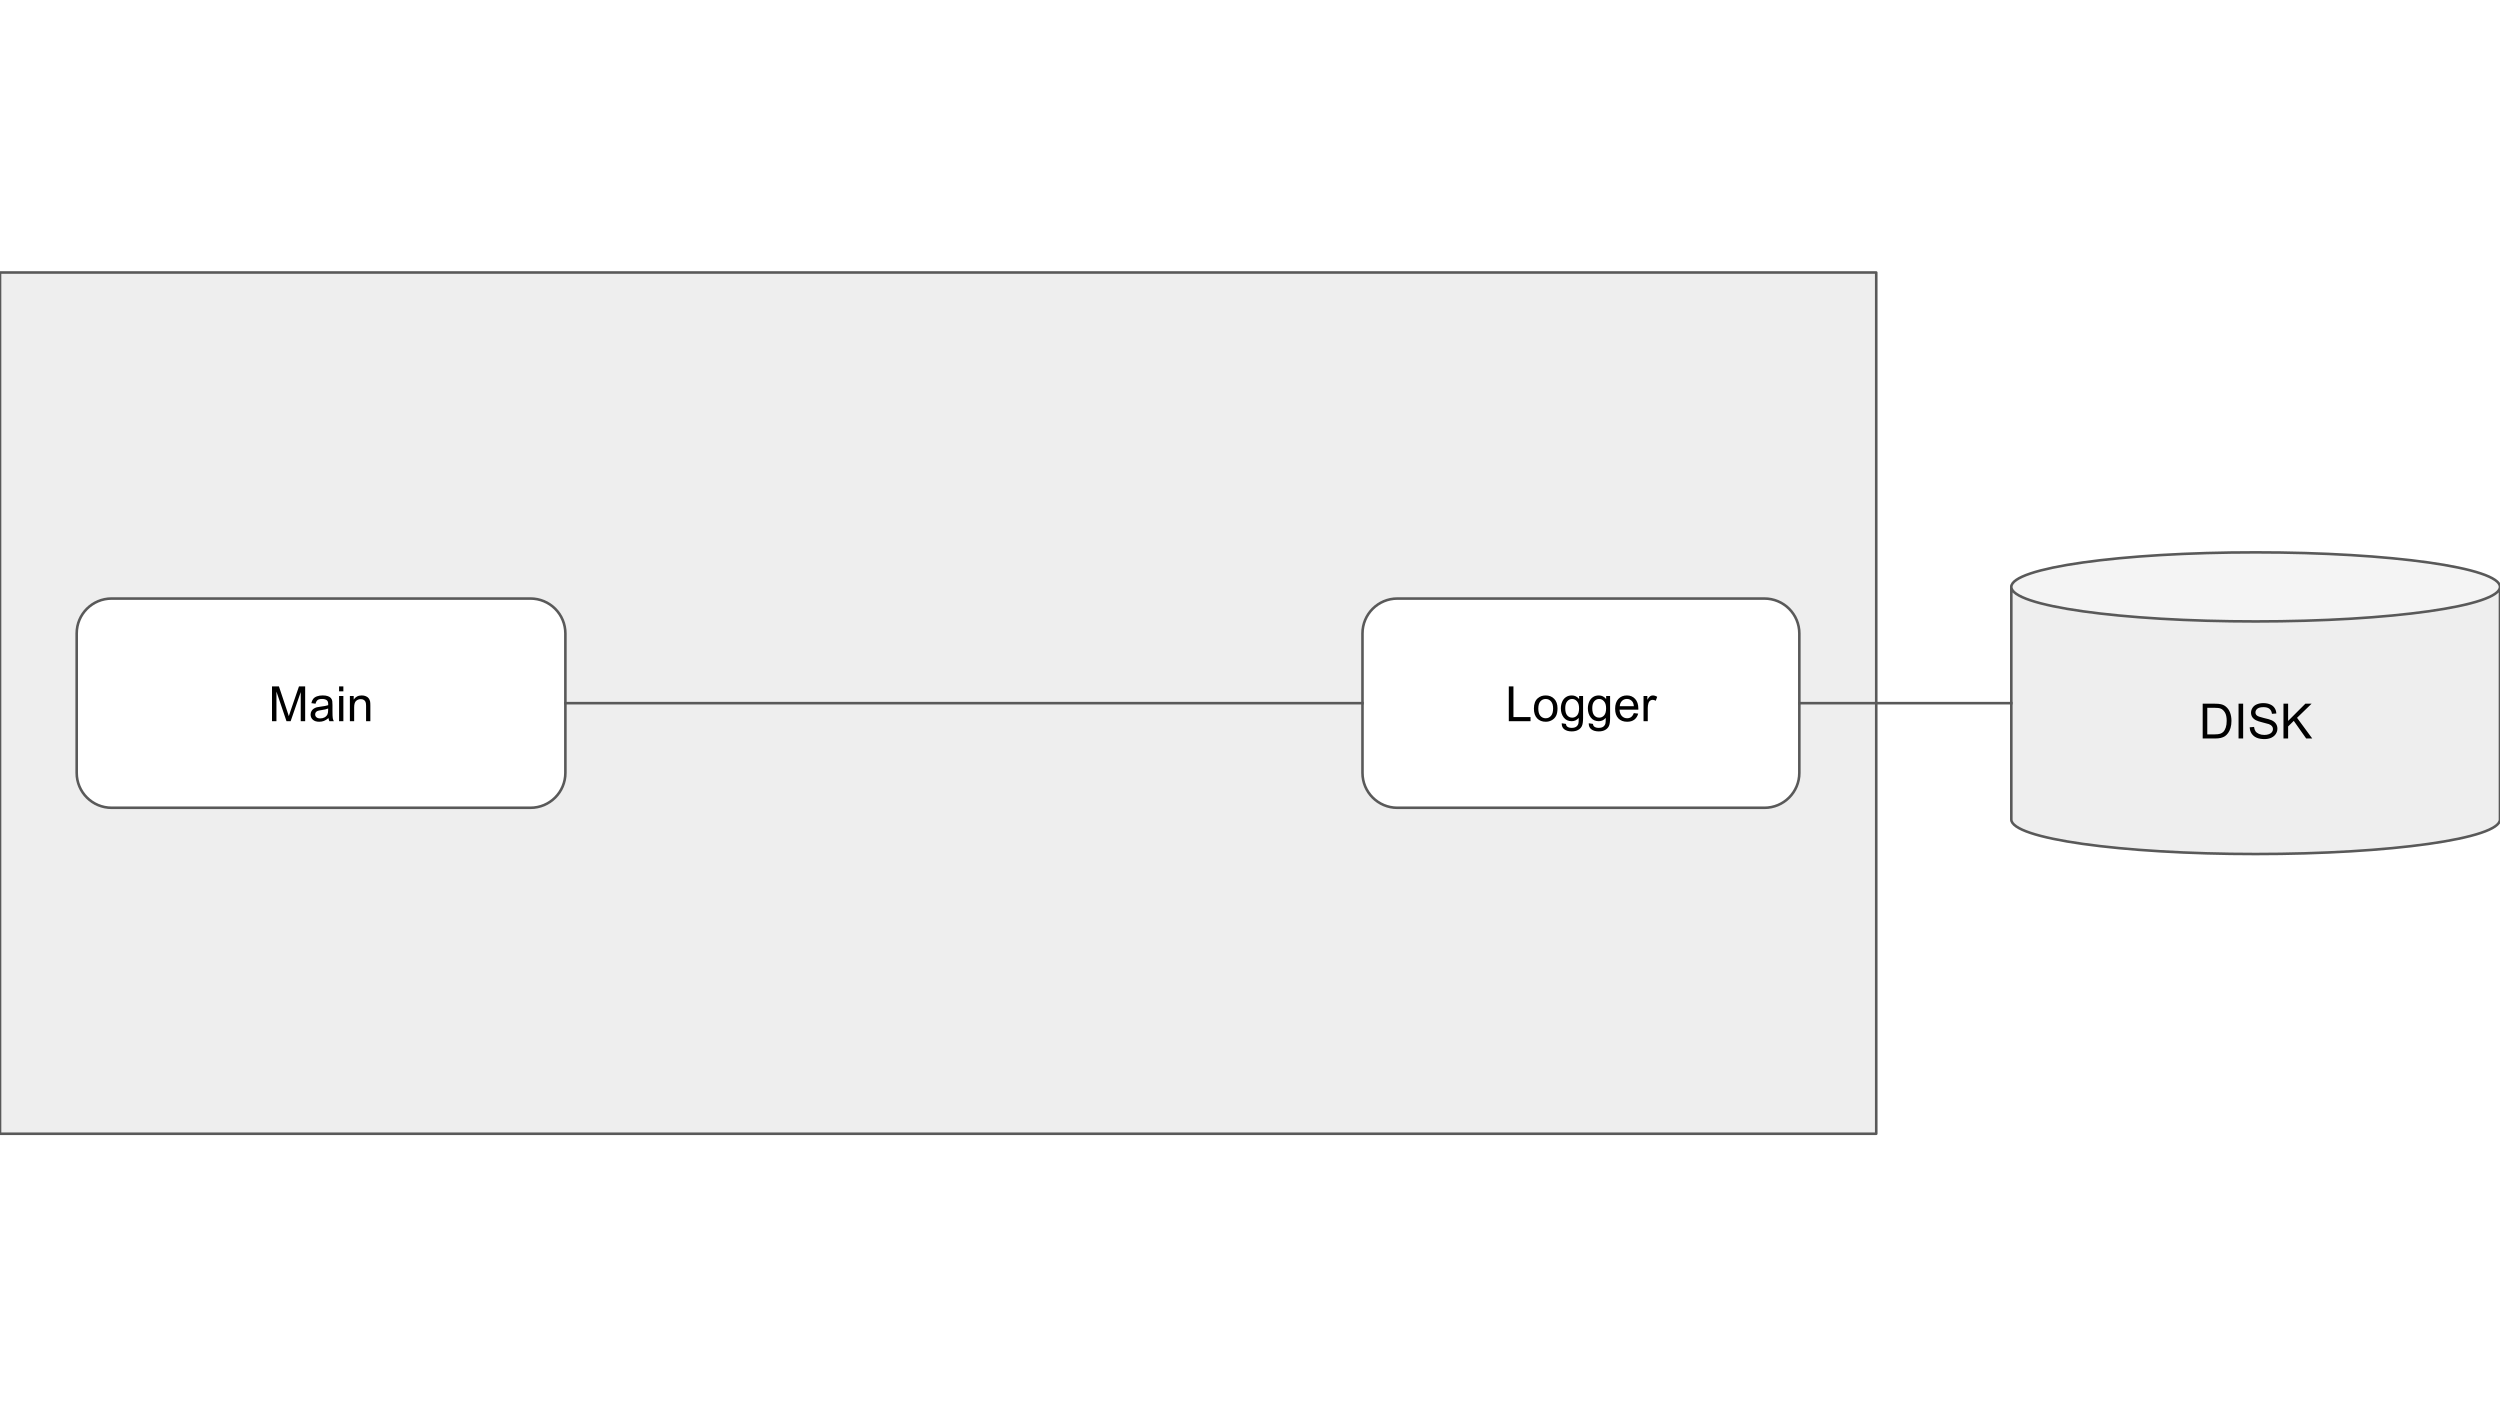 <svg version="1.1" viewBox="0.0 0.0 960.0 540.0" fill="none" stroke="none" stroke-linecap="square" stroke-miterlimit="10" xmlns:xlink="http://www.w3.org/1999/xlink" xmlns="http://www.w3.org/2000/svg"><rect x="0.0" y="0.0" width="960.0" height="540.0" fill="#808080" stroke="none"/><clipPath id="g13b34524565_0_0.0"><path d="m0 0l960.0 0l0 540.0l-960.0 0l0 -540.0z" clip-rule="nonzero"/></clipPath><g clip-path="url(#g13b34524565_0_0.0)"><path fill="#ffffff" d="m0 0l960.0 0l0 540.0l-960.0 0z" fill-rule="evenodd"/><path fill="#eeeeee" d="m0.005 104.646l720.472 0l0 330.709l-720.472 0z" fill-rule="evenodd"/><path stroke="#595959" stroke-width="1.0" stroke-linejoin="round" stroke-linecap="butt" d="m0.005 104.646l720.472 0l0 330.709l-720.472 0z" fill-rule="evenodd"/><path fill="#ffffff" d="m29.451 243.232l0 0c0 -7.396 5.996 -13.391 13.391 -13.391l160.871 0c3.552 0 6.958 1.411 9.469 3.922c2.511 2.511 3.922 5.918 3.922 9.469l0 53.564c0 7.396 -5.996 13.391 -13.391 13.391l-160.871 0c-7.396 0 -13.391 -5.996 -13.391 -13.391z" fill-rule="evenodd"/><path stroke="#595959" stroke-width="1.0" stroke-linejoin="round" stroke-linecap="butt" d="m29.451 243.232l0 0c0 -7.396 5.996 -13.391 13.391 -13.391l160.871 0c3.552 0 6.958 1.411 9.469 3.922c2.511 2.511 3.922 5.918 3.922 9.469l0 53.564c0 7.396 -5.996 13.391 -13.391 13.391l-160.871 0c-7.396 0 -13.391 -5.996 -13.391 -13.391z" fill-rule="evenodd"/><path fill="#000000" d="m104.45 276.934l0 -13.359l2.656 0l3.156 9.453q0.438 1.328 0.641 1.984q0.234 -0.734 0.703 -2.141l3.203 -9.297l2.375 0l0 13.359l-1.703 0l0 -11.172l-3.875 11.172l-1.594 0l-3.859 -11.375l0 11.375l-1.703 0zm21.697 -1.188q-0.922 0.766 -1.766 1.094q-0.828 0.312 -1.797 0.312q-1.594 0 -2.453 -0.781q-0.859 -0.781 -0.859 -1.984q0 -0.719 0.328 -1.297q0.328 -0.594 0.844 -0.938q0.531 -0.359 1.188 -0.547q0.469 -0.125 1.453 -0.25q1.984 -0.234 2.922 -0.562q0.016 -0.344 0.016 -0.422q0 -1.0 -0.469 -1.422q-0.625 -0.547 -1.875 -0.547q-1.156 0 -1.703 0.406q-0.547 0.406 -0.812 1.422l-1.609 -0.219q0.219 -1.016 0.719 -1.641q0.5 -0.641 1.453 -0.984q0.953 -0.344 2.188 -0.344q1.25 0 2.016 0.297q0.781 0.281 1.141 0.734q0.375 0.438 0.516 1.109q0.078 0.422 0.078 1.516l0 2.188q0 2.281 0.109 2.891q0.109 0.594 0.406 1.156l-1.703 0q-0.266 -0.516 -0.328 -1.188zm-0.141 -3.672q-0.891 0.375 -2.672 0.625q-1.016 0.141 -1.438 0.328q-0.422 0.188 -0.656 0.531q-0.219 0.344 -0.219 0.781q0 0.656 0.5 1.094q0.5 0.438 1.453 0.438q0.938 0 1.672 -0.406q0.75 -0.422 1.094 -1.141q0.266 -0.562 0.266 -1.641l0 -0.609zm4.204 -6.609l0 -1.891l1.641 0l0 1.891l-1.641 0zm0 11.469l0 -9.672l1.641 0l0 9.672l-1.641 0zm4.145 0l0 -9.672l1.469 0l0 1.375q1.062 -1.594 3.078 -1.594q0.875 0 1.609 0.312q0.734 0.312 1.094 0.828q0.375 0.5 0.516 1.203q0.094 0.453 0.094 1.594l0 5.953l-1.641 0l0 -5.891q0 -1.0 -0.203 -1.484q-0.188 -0.5 -0.672 -0.797q-0.484 -0.297 -1.141 -0.297q-1.047 0 -1.812 0.672q-0.75 0.656 -0.75 2.516l0 5.281l-1.641 0z" fill-rule="nonzero"/><path fill="#ffffff" d="m523.194 243.235l0 0c0 -7.396 5.995 -13.391 13.391 -13.391l140.965 0c3.552 0 6.958 1.411 9.469 3.922c2.511 2.511 3.922 5.918 3.922 9.469l0 53.564c0 7.396 -5.996 13.391 -13.391 13.391l-140.965 0c-7.396 0 -13.391 -5.996 -13.391 -13.391z" fill-rule="evenodd"/><path stroke="#595959" stroke-width="1.0" stroke-linejoin="round" stroke-linecap="butt" d="m523.194 243.235l0 0c0 -7.396 5.995 -13.391 13.391 -13.391l140.965 0c3.552 0 6.958 1.411 9.469 3.922c2.511 2.511 3.922 5.918 3.922 9.469l0 53.564c0 7.396 -5.996 13.391 -13.391 13.391l-140.965 0c-7.396 0 -13.391 -5.996 -13.391 -13.391z" fill-rule="evenodd"/><path fill="#000000" d="m579.381 276.937l0 -13.359l1.781 0l0 11.781l6.562 0l0 1.578l-8.344 0zm9.641 -4.844q0 -2.688 1.484 -3.969q1.25 -1.078 3.047 -1.078q2.0 0 3.266 1.312q1.266 1.297 1.266 3.609q0 1.859 -0.562 2.938q-0.562 1.062 -1.641 1.656q-1.062 0.594 -2.328 0.594q-2.031 0 -3.281 -1.297q-1.25 -1.312 -1.25 -3.766zm1.688 0q0 1.859 0.797 2.797q0.812 0.922 2.047 0.922q1.219 0 2.031 -0.922q0.812 -0.938 0.812 -2.844q0 -1.797 -0.812 -2.719q-0.812 -0.922 -2.031 -0.922q-1.234 0 -2.047 0.922q-0.797 0.906 -0.797 2.766zm8.985 5.641l1.594 0.234q0.109 0.75 0.562 1.078q0.609 0.453 1.672 0.453q1.141 0 1.75 -0.453q0.625 -0.453 0.844 -1.266q0.125 -0.5 0.109 -2.109q-1.062 1.266 -2.672 1.266q-2.0 0 -3.094 -1.438q-1.094 -1.438 -1.094 -3.453q0 -1.391 0.5 -2.562q0.516 -1.172 1.453 -1.797q0.953 -0.641 2.25 -0.641q1.703 0 2.812 1.375l0 -1.156l1.516 0l0 8.359q0 2.266 -0.469 3.203q-0.453 0.938 -1.453 1.484q-0.984 0.547 -2.453 0.547q-1.719 0 -2.797 -0.781q-1.062 -0.766 -1.031 -2.344zm1.359 -5.812q0 1.906 0.75 2.781q0.766 0.875 1.906 0.875q1.125 0 1.891 -0.859q0.766 -0.875 0.766 -2.734q0 -1.781 -0.797 -2.672q-0.781 -0.906 -1.891 -0.906q-1.094 0 -1.859 0.891q-0.766 0.875 -0.766 2.625zm9.016 5.812l1.594 0.234q0.109 0.75 0.562 1.078q0.609 0.453 1.672 0.453q1.141 0 1.75 -0.453q0.625 -0.453 0.844 -1.266q0.125 -0.5 0.109 -2.109q-1.062 1.266 -2.672 1.266q-2.0 0 -3.094 -1.438q-1.094 -1.438 -1.094 -3.453q0 -1.391 0.5 -2.562q0.516 -1.172 1.453 -1.797q0.953 -0.641 2.25 -0.641q1.703 0 2.812 1.375l0 -1.156l1.516 0l0 8.359q0 2.266 -0.469 3.203q-0.453 0.938 -1.453 1.484q-0.984 0.547 -2.453 0.547q-1.719 0 -2.797 -0.781q-1.062 -0.766 -1.031 -2.344zm1.359 -5.812q0 1.906 0.75 2.781q0.766 0.875 1.906 0.875q1.125 0 1.891 -0.859q0.766 -0.875 0.766 -2.734q0 -1.781 -0.797 -2.672q-0.781 -0.906 -1.891 -0.906q-1.094 0 -1.859 0.891q-0.766 0.875 -0.766 2.625zm15.954 1.906l1.688 0.203q-0.406 1.484 -1.484 2.312q-1.078 0.812 -2.766 0.812q-2.125 0 -3.375 -1.297q-1.234 -1.312 -1.234 -3.672q0 -2.453 1.25 -3.797q1.266 -1.344 3.266 -1.344q1.938 0 3.156 1.328q1.234 1.312 1.234 3.703q0 0.156 0 0.438l-7.219 0q0.094 1.594 0.906 2.453q0.812 0.844 2.016 0.844q0.906 0 1.547 -0.469q0.641 -0.484 1.016 -1.516zm-5.391 -2.656l5.406 0q-0.109 -1.219 -0.625 -1.828q-0.781 -0.953 -2.031 -0.953q-1.125 0 -1.906 0.766q-0.766 0.75 -0.844 2.016zm9.126 5.766l0 -9.672l1.469 0l0 1.469q0.562 -1.031 1.031 -1.359q0.484 -0.328 1.062 -0.328q0.828 0 1.688 0.531l-0.562 1.516q-0.609 -0.359 -1.203 -0.359q-0.547 0 -0.969 0.328q-0.422 0.328 -0.609 0.891q-0.281 0.875 -0.281 1.922l0 5.062l-1.625 0z" fill-rule="nonzero"/><path fill="#eeeeee" d="m772.34 225.367l0 0c0 7.325 42.008 13.262 93.827 13.262c51.819 0 93.827 -5.938 93.827 -13.262l0 89.318c0 7.325 -42.008 13.262 -93.827 13.262c-51.819 0 -93.827 -5.938 -93.827 -13.262z" fill-rule="evenodd"/><path fill="#f4f4f4" d="m772.34 225.367l0 0c0 -7.325 42.008 -13.262 93.827 -13.262c51.819 0 93.827 5.938 93.827 13.262l0 0c0 7.325 -42.008 13.262 -93.827 13.262c-51.819 0 -93.827 -5.938 -93.827 -13.262z" fill-rule="evenodd"/><path fill="#000000" fill-opacity="0.0" d="m959.994 225.367l0 0c0 7.325 -42.008 13.262 -93.827 13.262c-51.819 0 -93.827 -5.938 -93.827 -13.262l0 0c0 -7.325 42.008 -13.262 93.827 -13.262c51.819 0 93.827 5.938 93.827 13.262l0 89.318c0 7.325 -42.008 13.262 -93.827 13.262c-51.819 0 -93.827 -5.938 -93.827 -13.262l0 -89.318" fill-rule="evenodd"/><path stroke="#595959" stroke-width="1.0" stroke-linejoin="round" stroke-linecap="butt" d="m959.994 225.367l0 0c0 7.325 -42.008 13.262 -93.827 13.262c-51.819 0 -93.827 -5.938 -93.827 -13.262l0 0c0 -7.325 42.008 -13.262 93.827 -13.262c51.819 0 93.827 5.938 93.827 13.262l0 89.318c0 7.325 -42.008 13.262 -93.827 13.262c-51.819 0 -93.827 -5.938 -93.827 -13.262l0 -89.318" fill-rule="evenodd"/><path fill="#000000" d="m845.833 283.577l0 -13.359l4.609 0q1.547 0 2.375 0.203q1.141 0.25 1.953 0.953q1.062 0.891 1.578 2.281q0.531 1.391 0.531 3.172q0 1.516 -0.359 2.703q-0.359 1.172 -0.922 1.938q-0.547 0.766 -1.203 1.219q-0.656 0.438 -1.594 0.672q-0.938 0.219 -2.141 0.219l-4.828 0zm1.766 -1.578l2.859 0q1.312 0 2.062 -0.234q0.75 -0.25 1.203 -0.703q0.625 -0.625 0.969 -1.688q0.359 -1.062 0.359 -2.578q0 -2.094 -0.688 -3.219q-0.688 -1.125 -1.672 -1.5q-0.703 -0.281 -2.281 -0.281l-2.812 0l0 10.203zm12.004 1.578l0 -13.359l1.766 0l0 13.359l-1.766 0zm4.293 -4.297l1.656 -0.141q0.125 1.0 0.547 1.641q0.438 0.641 1.344 1.047q0.922 0.391 2.062 0.391q1.0 0 1.781 -0.297q0.781 -0.297 1.156 -0.812q0.375 -0.531 0.375 -1.156q0 -0.625 -0.375 -1.094q-0.359 -0.469 -1.188 -0.797q-0.547 -0.203 -2.391 -0.641q-1.828 -0.453 -2.562 -0.844q-0.969 -0.5 -1.438 -1.234q-0.469 -0.75 -0.469 -1.672q0 -1.0 0.578 -1.875q0.578 -0.891 1.672 -1.344q1.109 -0.453 2.453 -0.453q1.484 0 2.609 0.484q1.141 0.469 1.75 1.406q0.609 0.922 0.656 2.094l-1.688 0.125q-0.141 -1.266 -0.938 -1.906q-0.781 -0.656 -2.312 -0.656q-1.609 0 -2.344 0.594q-0.734 0.594 -0.734 1.422q0 0.719 0.531 1.172q0.5 0.469 2.656 0.969q2.156 0.484 2.953 0.844q1.172 0.531 1.719 1.359q0.562 0.828 0.562 1.906q0 1.062 -0.609 2.016q-0.609 0.938 -1.75 1.469q-1.141 0.516 -2.578 0.516q-1.812 0 -3.047 -0.531q-1.219 -0.531 -1.922 -1.594q-0.688 -1.062 -0.719 -2.406zm12.959 4.297l0 -13.359l1.781 0l0 6.625l6.625 -6.625l2.391 0l-5.594 5.422l5.844 7.938l-2.328 0l-4.766 -6.766l-2.172 2.141l0 4.625l-1.781 0z" fill-rule="nonzero"/><path fill="#000000" fill-opacity="0.0" d="m217.105 270.014l306.079 0" fill-rule="evenodd"/><path stroke="#595959" stroke-width="1.0" stroke-linejoin="round" stroke-linecap="butt" d="m217.105 270.014l306.079 0" fill-rule="evenodd"/><path fill="#000000" fill-opacity="0.0" d="m690.942 270.017l81.386 0" fill-rule="evenodd"/><path stroke="#595959" stroke-width="1.0" stroke-linejoin="round" stroke-linecap="butt" d="m690.942 270.017l81.386 0" fill-rule="evenodd"/></g></svg>